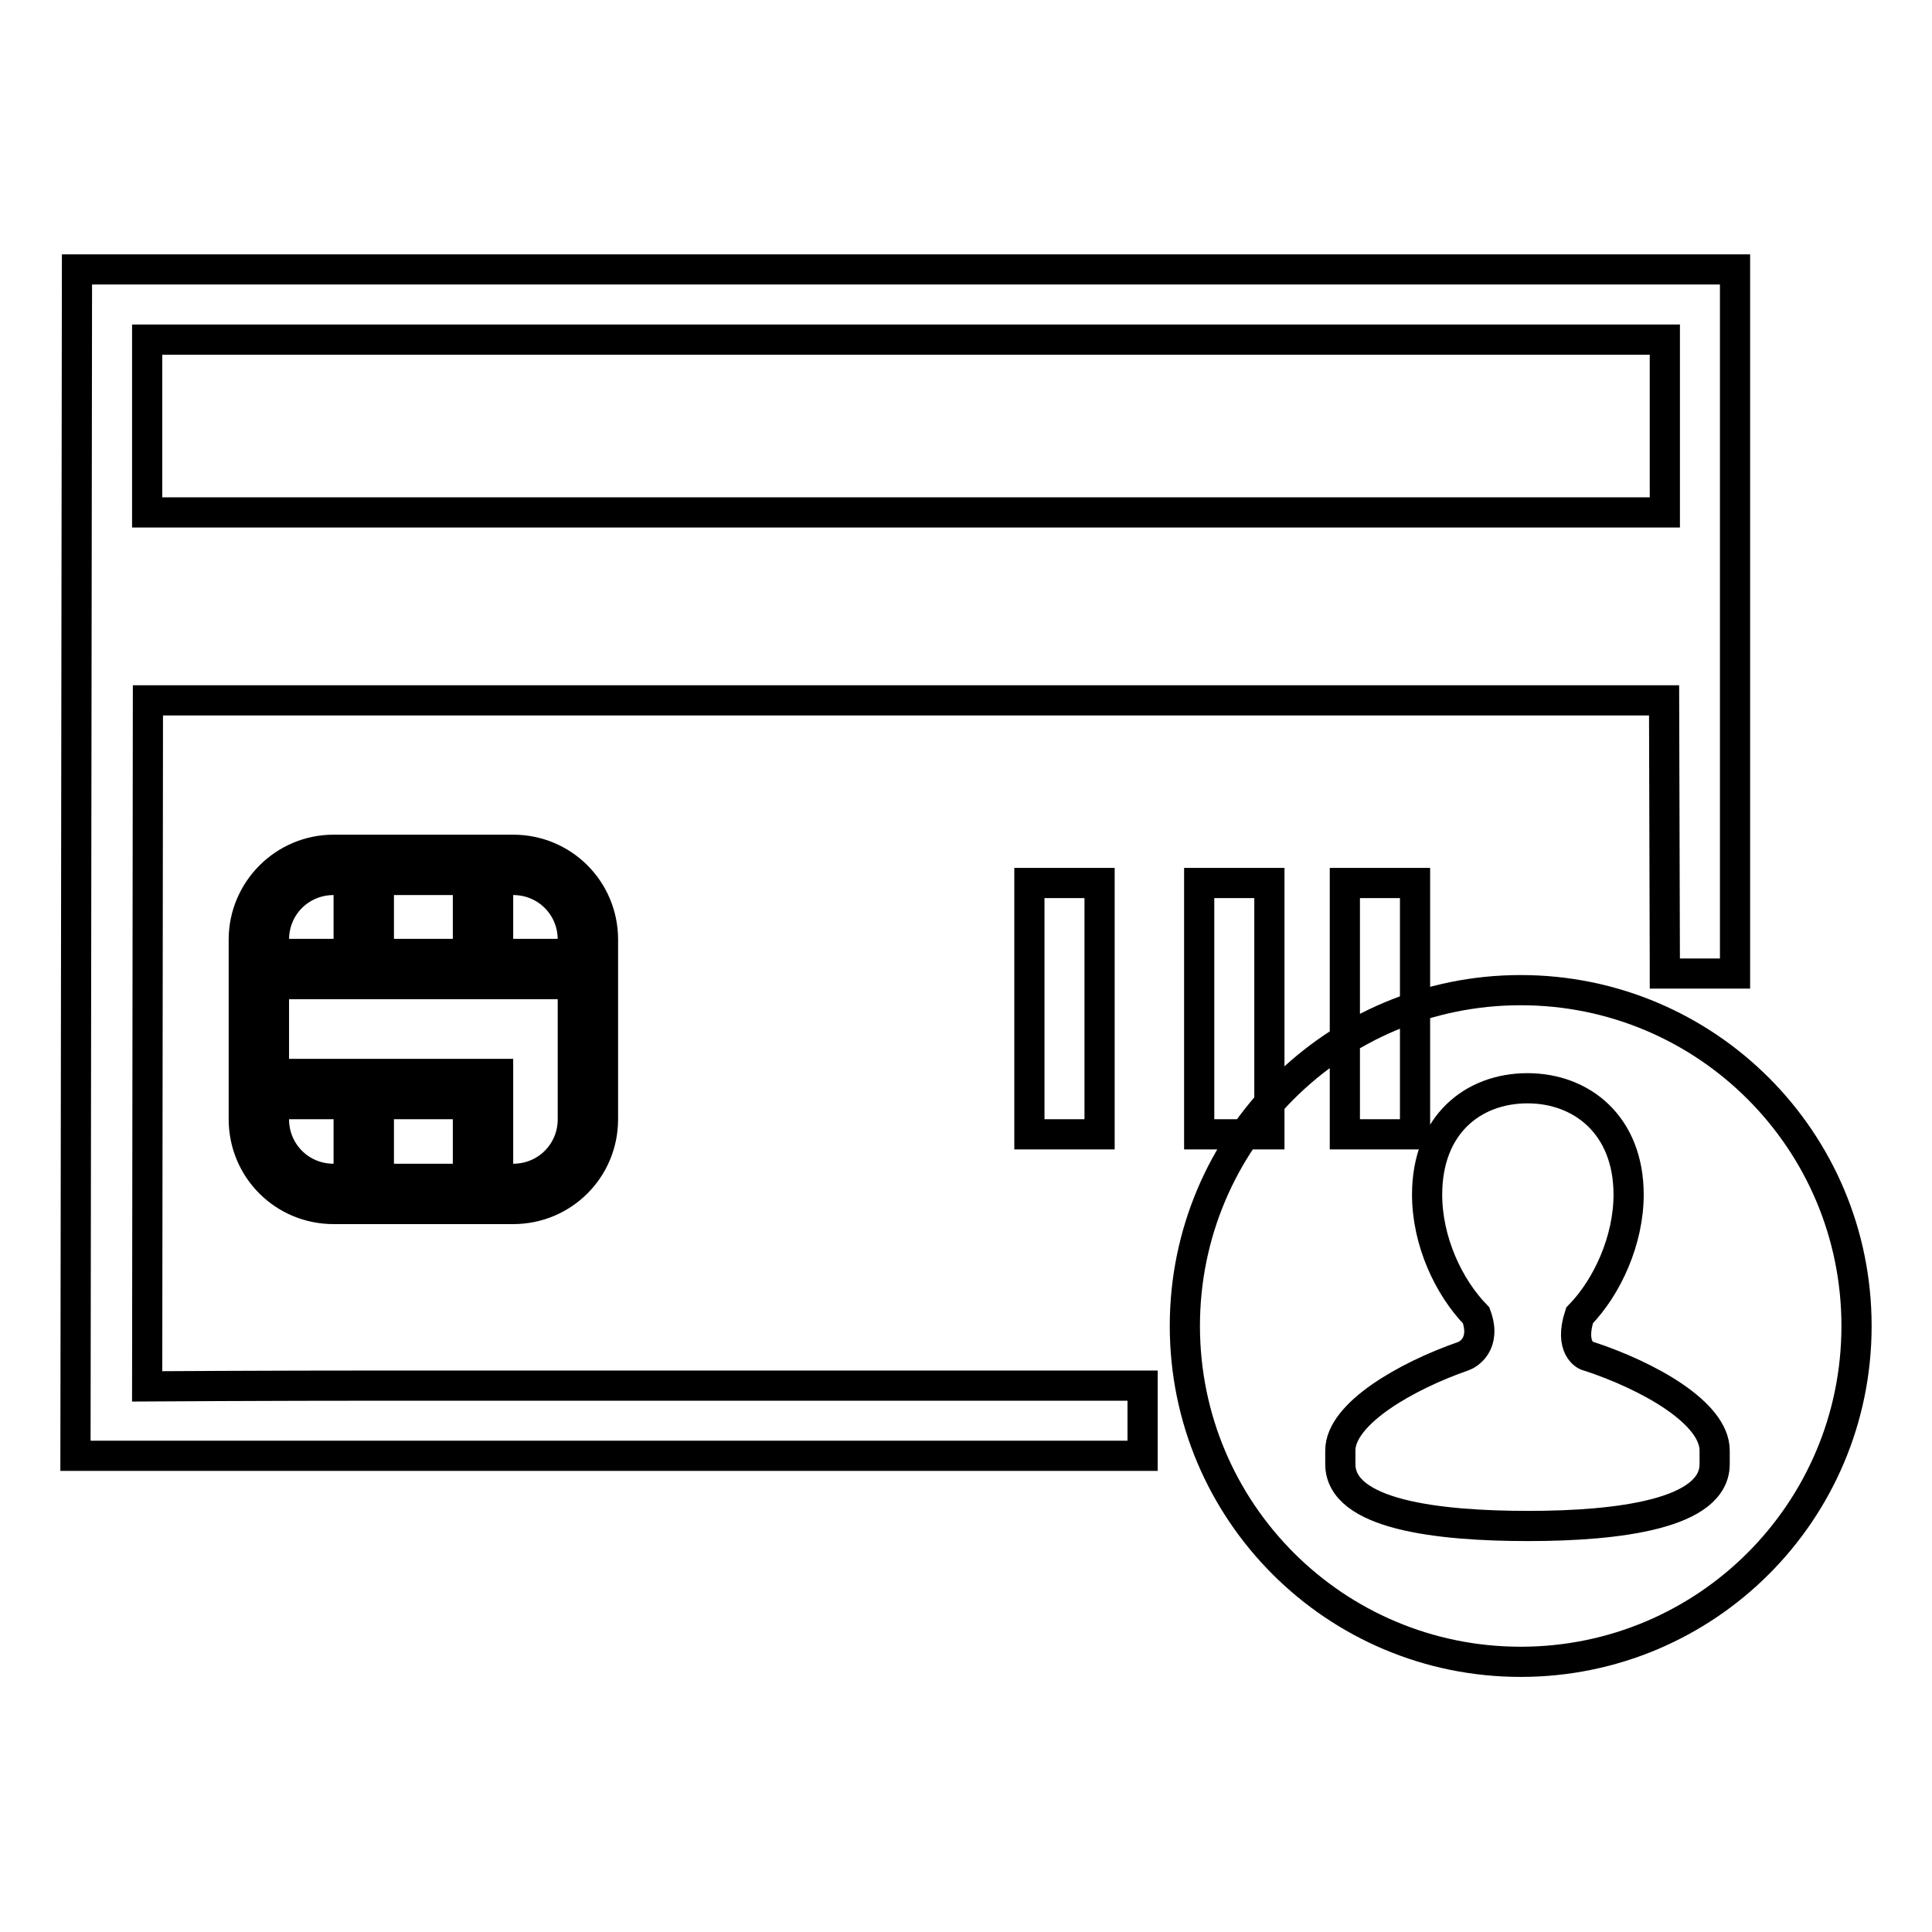 <?xml version="1.0" encoding="utf-8"?>
<!-- Svg Vector Icons : http://www.onlinewebfonts.com/icon -->
<!DOCTYPE svg PUBLIC "-//W3C//DTD SVG 1.1//EN" "http://www.w3.org/Graphics/SVG/1.1/DTD/svg11.dtd">
<svg version="1.1" xmlns="http://www.w3.org/2000/svg" xmlns:xlink="http://www.w3.org/1999/xlink" x="0px" y="0px" viewBox="0 0 256 256" enable-background="new 0 0 256 256" xml:space="preserve">
<g> <path stroke-width="4" fill-opacity="0" stroke="#000000"  d="M229.9,35.7H10.2L10,192.9l141.4,0v-9.3H51.6c-16.5,0-32.1,0.1-32.1,0.1l0.1-90.9h200.9l0.1,35.3v0.9h9.3 L229.9,35.7L229.9,35.7z M220.6,45l0,22.9l-201.1,0L19.5,45L220.6,45z M136.4,150.3h9.3V117h-9.3V150.3z M158.9,150.3h9.3V117h-9.3 V150.3z M178.2,150.3h9.3V117h-9.3V150.3z M201.5,131.2c-24.6,0-44.5,19.9-44.5,44.5c0,24.6,19.9,44.5,44.5,44.5 c24.6,0,44.5-19.9,44.5-44.5C246,151.1,226.1,131.2,201.5,131.2z M227.2,194c0,6.6-12.7,8.2-24.7,8.2c-12,0-24.9-1.5-24.9-8.2v-1.8 c0-4.9,8.8-9.9,16.3-12.5c0.6-0.2,3.1-1.6,1.7-5.4c-3.7-3.8-6.5-9.9-6.5-16c0-9.3,6.1-14.1,13.3-14.1c7.2,0,13.4,4.9,13.4,14.1 c0,6-2.8,12.2-6.5,16h0c-1.4,4.3,0.8,5.4,1.2,5.4c7.9,2.6,16.7,7.5,16.7,12.5L227.2,194z M62,126.5h4v-9.9h-4V126.5z M62,156.2h4 v-13.9h-4V156.2z M46.2,156.2h4v-9.9h-4V156.2L46.2,156.2z M46.2,126.5h4v-9.9h-4V126.5z M75.9,130.4v-4H36.3v4H75.9z M62,146.3v-4 H36.3v4H62z M36.3,148.3c0,4.4,3.5,7.9,7.9,7.9h23.8c4.4,0,7.9-3.5,7.9-7.9c0,0,0,0,0,0v-23.8c0-4.4-3.5-7.9-7.9-7.9c0,0,0,0,0,0 H44.2c-4.4,0-7.9,3.5-7.9,7.9c0,0,0,0,0,0V148.3z M44.2,112.6h23.8c6.6,0,11.9,5.3,11.9,11.9c0,0,0,0,0,0v23.8 c0,6.6-5.3,11.9-11.9,11.9H44.2c-6.6,0-11.9-5.3-11.9-11.9c0,0,0,0,0,0v-23.8C32.3,118,37.6,112.6,44.2,112.6 C44.2,112.6,44.2,112.6,44.2,112.6z"/></g>
</svg>